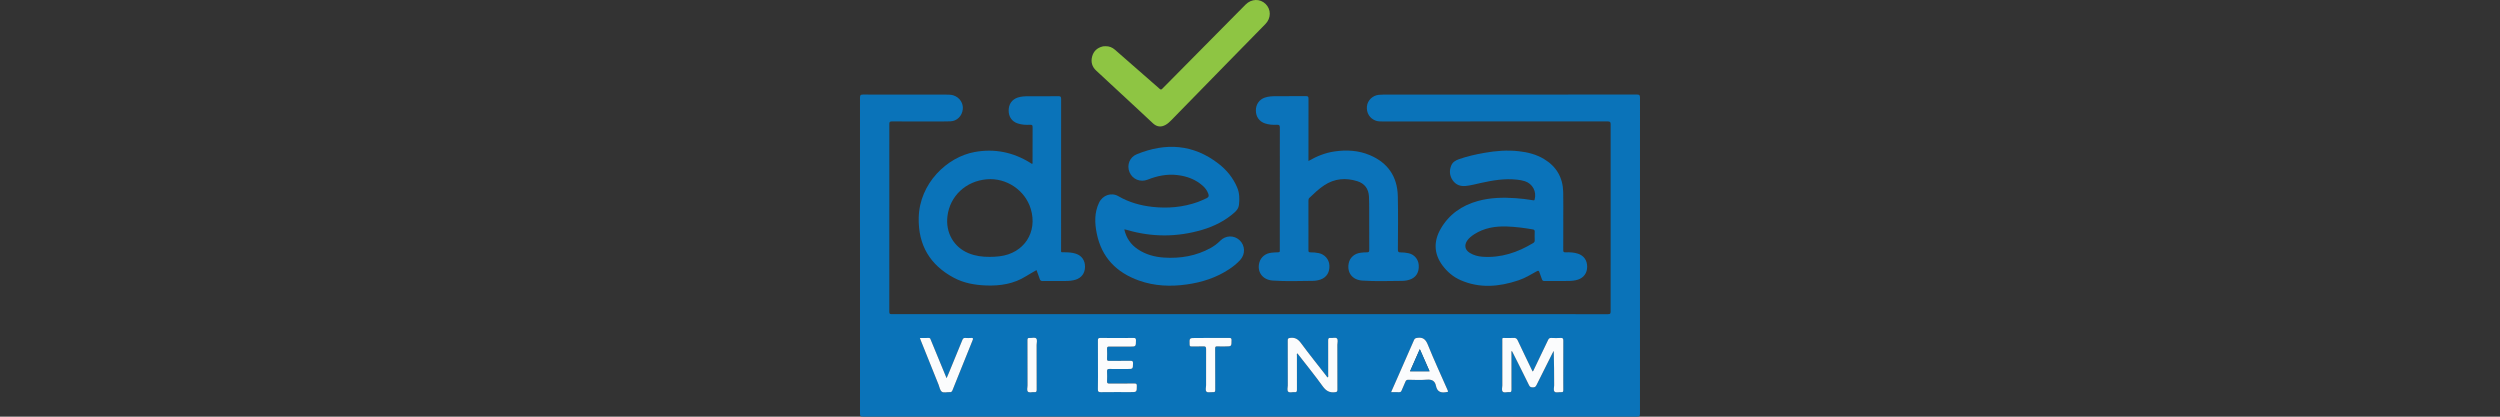 <?xml version="1.0" encoding="utf-8"?>
<!-- Generator: Adobe Illustrator 25.0.0, SVG Export Plug-In . SVG Version: 6.00 Build 0)  -->
<svg version="1.1" id="Layer_1" xmlns="http://www.w3.org/2000/svg" xmlns:xlink="http://www.w3.org/1999/xlink" x="0px" y="0px"
	 viewBox="0 0 300 50" style="enable-background:new 0 0 300 50;" xml:space="preserve">
<rect x="0" y="0" width="300" height="50" fill="#333333" stroke="none"/>
<style type="text/css">
	.st0{fill:none;}
	.st1{fill:#0A73B9;}
	.st2{fill:#0B73BA;}
	.st3{fill:#0A73BA;}
	.st4{fill:#8EC543;}
	.st5{fill:#FBFCFD;}
</style>
<rect class="st0" width="300" height="50"/>
<g>
	<path class="st1" d="M150.001,49.992c-15.475,0-30.95-0.001-46.424,0.007c-0.304,0-0.378-0.068-0.377-0.376
		c0.009-12.633,0.009-25.267-0.001-37.901c-0-0.316,0.086-0.376,0.384-0.375c3.328,0.011,6.657,0.007,9.985,0.008
		c0.284,0,0.568,0,0.843,0.088c0.739,0.236,1.21,0.94,1.123,1.679
		c-0.095,0.8-0.69,1.406-1.481,1.437c-0.851,0.033-1.704,0.015-2.557,0.016
		c-1.492,0.002-2.983,0.006-4.475-0.005c-0.244-0.002-0.301,0.071-0.301,0.306
		c0.006,7.509,0.008,15.018-0.004,22.527c-0.001,0.334,0.165,0.292,0.368,0.292
		c25.135-0.001,50.27-0.001,75.405-0.001c3.491,0,6.981-0.005,10.472,0.008c0.298,0.001,0.315-0.11,0.315-0.348
		c-0.005-7.479-0.006-14.957,0.002-22.436c0-0.278-0.07-0.351-0.35-0.351
		c-9.011,0.008-18.022,0.006-27.033,0.006c-0.264,0-0.527-0-0.782-0.087c-0.738-0.25-1.167-0.939-1.08-1.738
		c0.076-0.706,0.683-1.294,1.419-1.37c0.181-0.019,0.364-0.026,0.547-0.026
		c10.137-0.001,20.274,0,30.412-0.007c0.29-0,0.388,0.046,0.388,0.371
		c-0.01,12.633-0.01,25.267-0.002,37.901c0,0.299-0.061,0.38-0.373,0.38
		C180.951,49.991,165.476,49.992,150.001,49.992z M183.911,44.576c-0.602-1.252-1.203-2.48-1.779-3.718
		c-0.113-0.244-0.244-0.325-0.502-0.305c-0.313,0.024-0.628,0.003-0.943,0.006
		c-0.467,0.005-0.408-0.068-0.408,0.395c-0.003,1.765-0.003,3.529,0.002,5.294
		c0.001,0.26-0.115,0.597,0.055,0.759c0.168,0.16,0.504,0.024,0.763,0.054c0.239,0.028,0.283-0.074,0.282-0.292
		c-0.009-1.45-0.005-2.901-0.003-4.351c0-0.094-0.032-0.195,0.043-0.31c0.055,0.103,0.102,0.188,0.145,0.275
		c0.644,1.285,1.295,2.567,1.925,3.859c0.108,0.221,0.248,0.241,0.453,0.244c0.204,0.003,0.326-0.047,0.423-0.246
		c0.635-1.29,1.285-2.572,1.931-3.856c0.047-0.093,0.101-0.182,0.152-0.273c0.047,1.384,0.043,2.749,0.05,4.115
		c0.001,0.269-0.123,0.623,0.058,0.785c0.176,0.158,0.524,0.024,0.794,0.05c0.212,0.02,0.252-0.072,0.247-0.262
		c-0.012-0.476-0.004-0.953-0.004-1.43c0-1.501-0.006-3.002,0.006-4.503c0.002-0.258-0.072-0.327-0.321-0.312
		c-0.374,0.022-0.751,0.02-1.125,0c-0.208-0.011-0.301,0.068-0.386,0.248c-0.553,1.171-1.118,2.337-1.681,3.504
		C184.044,44.394,184.025,44.498,183.911,44.576z M159.341,45.289c-0.109-0.04-0.147-0.141-0.206-0.216
		c-1.01-1.296-2.041-2.577-3.015-3.9c-0.349-0.474-0.709-0.706-1.302-0.628c-0.24,0.032-0.293,0.087-0.292,0.314
		c0.009,1.796,0.002,3.592,0.007,5.388c0.001,0.259-0.116,0.599,0.055,0.758c0.169,0.156,0.505,0.021,0.765,0.051
		c0.242,0.028,0.281-0.077,0.279-0.293c-0.009-1.36-0.006-2.719-0.002-4.079c0-0.09-0.049-0.197,0.052-0.284
		c1.024,1.32,2.076,2.611,3.047,3.959c0.397,0.551,0.818,0.792,1.48,0.705c0.227-0.03,0.282-0.081,0.281-0.301
		c-0.009-1.796-0.003-3.592-0.007-5.388c-0.001-0.261,0.113-0.598-0.05-0.763c-0.163-0.166-0.502-0.024-0.76-0.058
		c-0.254-0.033-0.297,0.079-0.295,0.305c0.009,1.37,0.006,2.74,0.003,4.11
		C159.382,45.074,159.42,45.188,159.341,45.289z M166.931,47.057c0.359,0,0.662-0.007,0.966,0.003
		c0.153,0.005,0.235-0.041,0.295-0.19c0.143-0.357,0.318-0.701,0.458-1.059c0.07-0.179,0.166-0.243,0.358-0.24
		c0.73,0.011,1.465,0.052,2.19-0.01c0.624-0.054,0.998,0.128,1.124,0.753c0.129,0.637,0.514,0.852,1.149,0.752
		c0.343-0.054,0.351-0.01,0.202-0.349c-0.782-1.779-1.601-3.543-2.326-5.345
		c-0.266-0.661-0.598-0.94-1.297-0.826c-0.2,0.032-0.292,0.086-0.37,0.265
		c-0.6,1.383-1.21,2.763-1.818,4.143C167.558,45.638,167.256,46.321,166.931,47.057z M131.754,43.781
		c0,0.974,0.013,1.947-0.008,2.92c-0.007,0.305,0.089,0.363,0.373,0.359c1.176-0.017,2.352-0.007,3.529-0.007
		c0.779,0,0.77,0,0.772-0.773c0.001-0.222-0.074-0.266-0.278-0.264c-1.004,0.009-2.008-0.003-3.011,0.01
		c-0.233,0.003-0.295-0.065-0.285-0.29c0.018-0.384,0.018-0.771,0-1.155c-0.011-0.232,0.048-0.314,0.297-0.308
		c0.709,0.018,1.419,0.006,2.129,0.006c0.691,0,0.68-0,0.69-0.701c0.003-0.235-0.07-0.286-0.292-0.283
		c-0.862,0.013-1.724-0-2.586,0.009c-0.189,0.002-0.244-0.051-0.238-0.239
		c0.014-0.405,0.018-0.812-0.001-1.216c-0.011-0.228,0.08-0.263,0.28-0.26c0.811,0.01,1.622,0.004,2.434,0.004
		c0.759,0,0.75-0,0.757-0.755c0.002-0.228-0.06-0.288-0.289-0.286c-1.328,0.011-2.657,0.013-3.985-0.001
		c-0.253-0.003-0.295,0.084-0.293,0.309C131.76,41.834,131.754,42.808,131.754,43.781z M110.385,40.558
		c0.046,0.124,0.078,0.217,0.114,0.309c0.709,1.765,1.417,3.53,2.128,5.295c0.117,0.29,0.167,0.674,0.383,0.84
		c0.232,0.178,0.626,0.03,0.948,0.058c0.197,0.017,0.279-0.063,0.348-0.243c0.26-0.68,0.541-1.353,0.813-2.028
		c0.532-1.323,1.06-2.649,1.6-3.97c0.088-0.217,0.055-0.282-0.182-0.264c-0.232,0.017-0.467,0.016-0.699,0
		c-0.192-0.013-0.278,0.056-0.351,0.237c-0.534,1.323-1.082,2.64-1.626,3.959
		c-0.082,0.199-0.168,0.396-0.268,0.631c-0.047-0.111-0.075-0.176-0.102-0.241
		c-0.598-1.45-1.194-2.9-1.793-4.35c-0.043-0.105-0.051-0.24-0.227-0.235
		C111.119,40.565,110.767,40.558,110.385,40.558z M145.825,44.331c0-0.841,0.006-1.683-0.004-2.524
		c-0.002-0.188,0.052-0.246,0.239-0.238c0.324,0.014,0.649,0.004,0.973,0.004c0.76,0,0.751-0,0.755-0.756
		c0.001-0.221-0.069-0.265-0.275-0.264c-1.338,0.009-2.676,0.005-4.014,0.005c-0.779,0-0.774-0-0.746,0.792
		c0.006,0.169,0.052,0.23,0.227,0.226c0.476-0.01,0.953,0.01,1.429-0.009c0.246-0.01,0.326,0.052,0.324,0.313
		c-0.013,1.449-0.01,2.899-0.003,4.349c0.001,0.268-0.125,0.626,0.062,0.78c0.159,0.132,0.503,0.03,0.764,0.051
		c0.209,0.017,0.279-0.047,0.275-0.266C145.817,45.973,145.825,45.152,145.825,44.331z M123.298,43.816
		c0,0.81-0.004,1.621,0.003,2.431c0.002,0.259-0.115,0.598,0.053,0.757c0.166,0.158,0.503,0.023,0.762,0.052
		c0.233,0.026,0.285-0.061,0.284-0.287c-0.009-1.793-0.003-3.586-0.008-5.378c-0.001-0.269,0.12-0.624-0.055-0.786
		c-0.171-0.159-0.522-0.025-0.792-0.05c-0.202-0.019-0.254,0.055-0.252,0.253
		C123.303,41.81,123.298,42.813,123.298,43.816z"/>
	<path class="st1" d="M124.38,32.411c-0.432,0.252-0.851,0.479-1.253,0.732c-1.457,0.917-3.069,1.171-4.751,1.115
		c-1.371-0.046-2.71-0.281-3.93-0.935c-2.858-1.532-4.267-3.921-4.201-7.182c0.084-4.153,3.415-7.304,6.718-7.901
		c2.387-0.431,4.59,0.021,6.644,1.282c0.083,0.051,0.154,0.131,0.265,0.136c0.063-0.06,0.033-0.135,0.033-0.199
		c0.002-1.4-0.004-2.801,0.007-4.201c0.002-0.23-0.058-0.293-0.285-0.283c-0.507,0.022-1.014,0.002-1.503-0.162
		c-0.694-0.232-1.087-0.791-1.086-1.548c0.001-0.76,0.392-1.324,1.081-1.556c0.42-0.141,0.856-0.157,1.292-0.158
		c1.197-0.002,2.395,0.009,3.592-0.008c0.271-0.004,0.333,0.069,0.332,0.335
		c-0.008,5.997-0.007,11.993-0.005,17.99c0,0.466-0.062,0.401,0.4,0.405
		c0.468,0.004,0.933,0.024,1.382,0.174c0.704,0.235,1.099,0.809,1.09,1.579
		c-0.008,0.753-0.409,1.302-1.111,1.531c-0.391,0.127-0.795,0.156-1.201,0.159c-0.923,0.006-1.847-0.006-2.77,0.008
		c-0.217,0.003-0.301-0.077-0.361-0.269C124.648,33.109,124.512,32.772,124.38,32.411z M118.773,30.824
		c0.396,0.003,0.789-0.024,1.183-0.071c2.917-0.351,4.584-2.886,3.736-5.687c-0.68-2.245-2.92-3.753-5.278-3.552
		c-2.511,0.214-4.425,2.008-4.72,4.424c-0.24,1.97,0.743,3.705,2.522,4.443
		C117.034,30.72,117.893,30.836,118.773,30.824z"/>
	<path class="st2" d="M157.016,19.32c1.004-0.58,2.007-0.98,3.091-1.141c1.46-0.217,2.904-0.14,4.273,0.438
		c2.158,0.91,3.301,2.571,3.357,4.909c0.051,2.14,0.019,4.282,0.009,6.423c-0.001,0.267,0.062,0.345,0.332,0.339
		c0.301-0.007,0.608,0.036,0.906,0.09c0.71,0.13,1.219,0.72,1.265,1.436c0.055,0.873-0.325,1.486-1.072,1.738
		c-0.302,0.102-0.614,0.151-0.927,0.153c-1.593,0.006-3.187,0.075-4.777-0.035
		c-1.185-0.082-1.837-0.927-1.634-2.048c0.125-0.692,0.684-1.203,1.427-1.29
		c0.252-0.03,0.506-0.061,0.758-0.051c0.23,0.009,0.288-0.063,0.286-0.29c-0.01-1.583-0.003-3.166-0.006-4.749
		c-0.001-0.548,0.001-1.096-0.026-1.643c-0.046-0.93-0.511-1.577-1.402-1.856
		c-1.387-0.434-2.725-0.326-3.962,0.487c-0.655,0.431-1.22,0.973-1.784,1.515c-0.09,0.086-0.116,0.179-0.116,0.296
		c0.002,1.999,0.004,3.998-0.002,5.997c-0.001,0.183,0.046,0.245,0.237,0.244c0.334-0.002,0.668,0.023,0.998,0.091
		c0.716,0.147,1.238,0.742,1.281,1.465c0.05,0.837-0.344,1.462-1.077,1.71c-0.291,0.099-0.593,0.15-0.896,0.153
		c-1.613,0.013-3.227,0.081-4.838-0.034c-1.224-0.087-1.907-1.052-1.592-2.176c0.179-0.64,0.74-1.096,1.444-1.164
		c0.262-0.026,0.526-0.051,0.789-0.049c0.177,0.001,0.239-0.06,0.217-0.228
		c-0.005-0.04-0.001-0.081-0.001-0.122c0-4.871-0.003-9.742,0.007-14.613c0.001-0.284-0.078-0.357-0.351-0.343
		c-0.487,0.026-0.973-0.005-1.442-0.165c-0.685-0.234-1.085-0.807-1.084-1.556c0.001-0.727,0.404-1.305,1.071-1.538
		c0.449-0.157,0.916-0.167,1.383-0.169c1.187-0.005,2.375,0.005,3.562-0.008c0.247-0.003,0.301,0.074,0.3,0.309
		c-0.008,2.364-0.005,4.729-0.005,7.093C157.016,19.049,157.016,19.159,157.016,19.32z"/>
	<path class="st3" d="M187.594,26.48c0,1.177,0.005,2.354-0.005,3.53c-0.002,0.213,0.055,0.276,0.269,0.269
		c0.507-0.017,1.014,0.003,1.503,0.164c0.705,0.232,1.101,0.8,1.099,1.572c-0.002,0.745-0.409,1.311-1.104,1.539
		c-0.381,0.125-0.775,0.158-1.17,0.161c-0.943,0.008-1.887-0.002-2.83,0.007c-0.177,0.002-0.275-0.042-0.329-0.222
		c-0.085-0.28-0.21-0.548-0.298-0.828c-0.06-0.19-0.125-0.229-0.313-0.123
		c-0.715,0.401-1.425,0.83-2.203,1.091c-2.309,0.773-4.633,0.99-6.939-0.019
		c-0.881-0.385-1.601-0.996-2.173-1.765c-1.056-1.42-1.07-2.929-0.207-4.418
		c0.998-1.722,2.533-2.784,4.44-3.314c1.495-0.416,3.022-0.45,4.557-0.343c0.698,0.049,1.392,0.135,2.082,0.252
		c0.078,0.013,0.149,0.038,0.182-0.085c0.262-0.961-0.242-1.907-1.188-2.21c-0.31-0.1-0.63-0.146-0.953-0.182
		c-1.464-0.161-2.89,0.087-4.309,0.398c-0.603,0.132-1.198,0.299-1.816,0.36
		c-0.65,0.065-1.188-0.135-1.563-0.674c-0.389-0.558-0.429-1.174-0.17-1.794c0.162-0.388,0.501-0.595,0.888-0.733
		c1.005-0.358,2.043-0.586,3.09-0.773c1.363-0.243,2.735-0.348,4.118-0.194c1.067,0.119,2.094,0.374,3.024,0.933
		c1.494,0.896,2.267,2.226,2.309,3.961c0.028,1.146,0.005,2.292,0.005,3.439
		C187.591,26.48,187.592,26.48,187.594,26.48z M180.847,27.18c-1.405-0.053-2.748,0.163-3.955,0.943
		c-0.317,0.205-0.613,0.436-0.829,0.751c-0.386,0.562-0.265,1.123,0.318,1.477
		c0.469,0.284,0.988,0.423,1.529,0.46c2.218,0.153,4.214-0.52,6.084-1.655c0.129-0.079,0.175-0.173,0.171-0.322
		c-0.01-0.345-0.013-0.69,0.001-1.035c0.008-0.186-0.071-0.242-0.238-0.272
		C182.907,27.349,181.882,27.216,180.847,27.18z"/>
	<path class="st3" d="M134.919,27.549c0.234,1.004,0.766,1.788,1.611,2.357c0.952,0.641,2.026,0.931,3.149,1.004
		c1.969,0.128,3.859-0.191,5.607-1.157c0.418-0.231,0.798-0.516,1.136-0.86c0.655-0.666,1.659-0.69,2.326-0.069
		c0.671,0.625,0.716,1.657,0.092,2.355c-0.408,0.457-0.888,0.831-1.4,1.164
		c-1.532,0.998-3.228,1.537-5.024,1.791c-1.945,0.274-3.868,0.198-5.733-0.465
		c-2.702-0.96-4.487-2.772-5.069-5.638c-0.256-1.259-0.304-2.517,0.28-3.721c0.431-0.89,1.466-1.255,2.31-0.767
		c1.27,0.735,2.645,1.122,4.086,1.282c1.857,0.206,3.683,0.043,5.455-0.587c0.363-0.129,0.707-0.302,1.057-0.461
		c0.254-0.115,0.282-0.273,0.201-0.508c-0.137-0.395-0.379-0.717-0.686-0.988
		c-0.866-0.766-1.9-1.139-3.033-1.274c-1.24-0.147-2.417,0.094-3.566,0.551c-0.879,0.35-1.823-0.045-2.176-0.892
		c-0.351-0.842,0.002-1.804,0.869-2.157c3.481-1.417,6.792-1.216,9.831,1.148c0.973,0.757,1.736,1.697,2.221,2.848
		c0.286,0.679,0.293,1.382,0.211,2.093c-0.043,0.368-0.254,0.652-0.529,0.896
		c-1.129,1-2.445,1.661-3.878,2.085c-3.002,0.887-6.013,0.896-9.022,0.016
		c-0.087-0.025-0.176-0.046-0.264-0.068C134.975,27.525,134.965,27.532,134.919,27.549z"/>
	<path class="st4" d="M132.668,5.547c0.437-0.015,0.808,0.143,1.135,0.429c1.786,1.563,3.576,3.122,5.359,4.688
		c0.135,0.119,0.204,0.092,0.317-0.021c2.788-2.821,5.58-5.639,8.371-8.458c0.542-0.548,1.082-1.099,1.628-1.643
		c0.701-0.699,1.727-0.723,2.398-0.063c0.667,0.655,0.666,1.696-0.021,2.4c-1.515,1.555-3.039,3.101-4.558,4.652
		c-2.249,2.298-4.497,4.598-6.745,6.898c-0.206,0.211-0.421,0.411-0.681,0.556c-0.537,0.299-1.033,0.253-1.509-0.18
		c-0.735-0.669-1.453-1.356-2.181-2.032c-1.546-1.435-3.095-2.868-4.642-4.304c-0.5-0.465-0.656-1.042-0.482-1.69
		c0.172-0.639,0.603-1.04,1.249-1.201c0.049-0.012,0.099-0.025,0.149-0.028
		C132.526,5.544,132.597,5.547,132.668,5.547z"/>
	<path class="st5" d="M183.911,44.576c0.114-0.077,0.133-0.182,0.176-0.271c0.563-1.167,1.128-2.333,1.681-3.504
		c0.085-0.18,0.178-0.259,0.386-0.248c0.374,0.02,0.751,0.022,1.125-0c0.249-0.014,0.323,0.055,0.321,0.312
		c-0.013,1.501-0.006,3.002-0.006,4.503c0,0.477-0.008,0.954,0.004,1.43c0.005,0.19-0.036,0.282-0.247,0.262
		c-0.27-0.026-0.619,0.108-0.794-0.05c-0.181-0.163-0.057-0.516-0.058-0.785
		c-0.007-1.365-0.003-2.731-0.05-4.115c-0.051,0.091-0.105,0.18-0.152,0.273c-0.646,1.284-1.296,2.566-1.931,3.856
		c-0.098,0.198-0.219,0.249-0.423,0.246c-0.205-0.003-0.345-0.024-0.453-0.244
		c-0.63-1.292-1.281-2.574-1.925-3.859c-0.043-0.087-0.09-0.171-0.145-0.275
		c-0.074,0.115-0.043,0.216-0.043,0.31c-0.003,1.45-0.006,2.901,0.003,4.351
		c0.001,0.219-0.043,0.32-0.282,0.292c-0.259-0.03-0.596,0.106-0.763-0.054c-0.17-0.162-0.054-0.499-0.055-0.759
		c-0.005-1.765-0.004-3.529-0.002-5.294c0.001-0.462-0.059-0.389,0.408-0.395c0.314-0.004,0.63,0.017,0.943-0.006
		c0.257-0.019,0.388,0.061,0.502,0.305C182.708,42.096,183.309,43.323,183.911,44.576z"/>
	<path class="st5" d="M159.341,45.289c0.079-0.101,0.041-0.215,0.041-0.319c0.003-1.37,0.007-2.74-0.003-4.11
		c-0.002-0.227,0.041-0.338,0.295-0.305c0.258,0.033,0.597-0.108,0.76,0.058c0.162,0.166,0.049,0.502,0.05,0.763
		c0.004,1.796-0.002,3.592,0.007,5.388c0.001,0.22-0.054,0.271-0.281,0.301c-0.662,0.086-1.083-0.154-1.48-0.705
		c-0.972-1.348-2.023-2.639-3.047-3.959c-0.101,0.087-0.052,0.194-0.052,0.284c-0.004,1.36-0.007,2.72,0.002,4.079
		c0.002,0.217-0.037,0.322-0.279,0.293c-0.26-0.03-0.596,0.105-0.765-0.051
		c-0.172-0.159-0.055-0.498-0.055-0.758c-0.005-1.796,0.001-3.592-0.007-5.388
		c-0.001-0.227,0.051-0.282,0.292-0.314c0.593-0.078,0.953,0.154,1.302,0.628c0.974,1.323,2.005,2.604,3.015,3.9
		C159.194,45.149,159.232,45.249,159.341,45.289z"/>
	<path class="st5" d="M166.931,47.057c0.325-0.736,0.628-1.419,0.929-2.103c0.608-1.38,1.218-2.759,1.818-4.143
		c0.078-0.179,0.17-0.233,0.37-0.265c0.7-0.113,1.031,0.166,1.297,0.826c0.725,1.802,1.545,3.566,2.326,5.345
		c0.149,0.339,0.141,0.295-0.202,0.349c-0.634,0.1-1.02-0.115-1.149-0.752c-0.126-0.625-0.5-0.807-1.124-0.753
		c-0.725,0.063-1.46,0.021-2.19,0.01c-0.193-0.003-0.288,0.061-0.358,0.24
		c-0.14,0.358-0.316,0.702-0.458,1.059c-0.06,0.149-0.142,0.195-0.295,0.19
		C167.593,47.05,167.289,47.057,166.931,47.057z M169.208,44.551c0.798,0,1.545,0,2.336,0
		c-0.387-0.88-0.762-1.734-1.166-2.651C169.975,42.812,169.599,43.666,169.208,44.551z"/>
	<path class="st5" d="M131.754,43.781c0-0.974,0.006-1.947-0.005-2.92c-0.003-0.226,0.04-0.312,0.293-0.309
		c1.328,0.014,2.657,0.012,3.985,0.001c0.229-0.002,0.291,0.058,0.289,0.286c-0.007,0.755,0.002,0.755-0.757,0.755
		c-0.811,0-1.623,0.006-2.434-0.004c-0.2-0.003-0.291,0.032-0.28,0.26c0.019,0.405,0.015,0.811,0.001,1.216
		c-0.006,0.187,0.049,0.241,0.238,0.239c0.862-0.01,1.724,0.003,2.586-0.009
		c0.222-0.003,0.296,0.048,0.292,0.283c-0.01,0.701,0.002,0.701-0.69,0.701c-0.71,0-1.42,0.012-2.129-0.006
		c-0.249-0.006-0.308,0.076-0.297,0.308c0.018,0.385,0.018,0.771-0,1.155
		c-0.011,0.226,0.052,0.293,0.285,0.29c1.004-0.013,2.008-0.001,3.011-0.01c0.204-0.002,0.279,0.042,0.278,0.264
		c-0.002,0.773,0.007,0.773-0.772,0.773c-1.176,0-2.353-0.01-3.529,0.007c-0.284,0.004-0.38-0.053-0.373-0.359
		C131.767,45.728,131.754,44.755,131.754,43.781z"/>
	<path class="st5" d="M110.385,40.558c0.382,0,0.734,0.007,1.085-0.003c0.176-0.005,0.184,0.131,0.227,0.235
		c0.599,1.449,1.196,2.9,1.793,4.35c0.027,0.065,0.055,0.13,0.102,0.241c0.1-0.234,0.186-0.432,0.268-0.631
		c0.544-1.319,1.092-2.636,1.626-3.959c0.073-0.182,0.16-0.251,0.351-0.237c0.232,0.016,0.467,0.017,0.699,0
		c0.237-0.018,0.27,0.048,0.182,0.264c-0.539,1.321-1.067,2.646-1.6,3.97
		c-0.272,0.676-0.553,1.348-0.813,2.028c-0.069,0.18-0.151,0.26-0.348,0.243
		c-0.322-0.028-0.716,0.12-0.948-0.058c-0.216-0.166-0.266-0.549-0.383-0.84c-0.71-1.765-1.419-3.53-2.128-5.295
		C110.463,40.776,110.431,40.682,110.385,40.558z"/>
	<path class="st5" d="M145.825,44.331c0,0.821-0.008,1.642,0.005,2.463c0.003,0.219-0.066,0.283-0.275,0.266
		c-0.261-0.021-0.605,0.081-0.764-0.051c-0.187-0.155-0.061-0.512-0.062-0.78
		c-0.007-1.45-0.01-2.899,0.003-4.349c0.002-0.26-0.078-0.323-0.324-0.313c-0.476,0.019-0.953-0.001-1.429,0.009
		c-0.175,0.004-0.221-0.057-0.227-0.226c-0.028-0.792-0.033-0.792,0.746-0.792c1.338,0,2.676,0.004,4.014-0.005
		c0.206-0.001,0.277,0.043,0.275,0.264c-0.004,0.756,0.005,0.756-0.755,0.756c-0.324,0-0.649,0.01-0.973-0.004
		c-0.187-0.008-0.241,0.05-0.239,0.238C145.831,42.648,145.825,43.49,145.825,44.331z"/>
	<path class="st5" d="M123.298,43.816c0-1.003,0.005-2.006-0.004-3.008c-0.002-0.197,0.05-0.272,0.252-0.253
		c0.27,0.025,0.621-0.108,0.792,0.05c0.174,0.162,0.054,0.516,0.055,0.786c0.005,1.793-0.002,3.586,0.008,5.378
		c0.001,0.225-0.051,0.313-0.284,0.287c-0.259-0.029-0.596,0.106-0.762-0.052c-0.168-0.16-0.051-0.498-0.053-0.757
		C123.294,45.436,123.298,44.626,123.298,43.816z"/>
	<path class="st2" d="M169.208,44.551c0.39-0.885,0.767-1.739,1.17-2.651c0.404,0.918,0.779,1.771,1.166,2.651
		C170.753,44.551,170.006,44.551,169.208,44.551z"/>
</g>
</svg>
